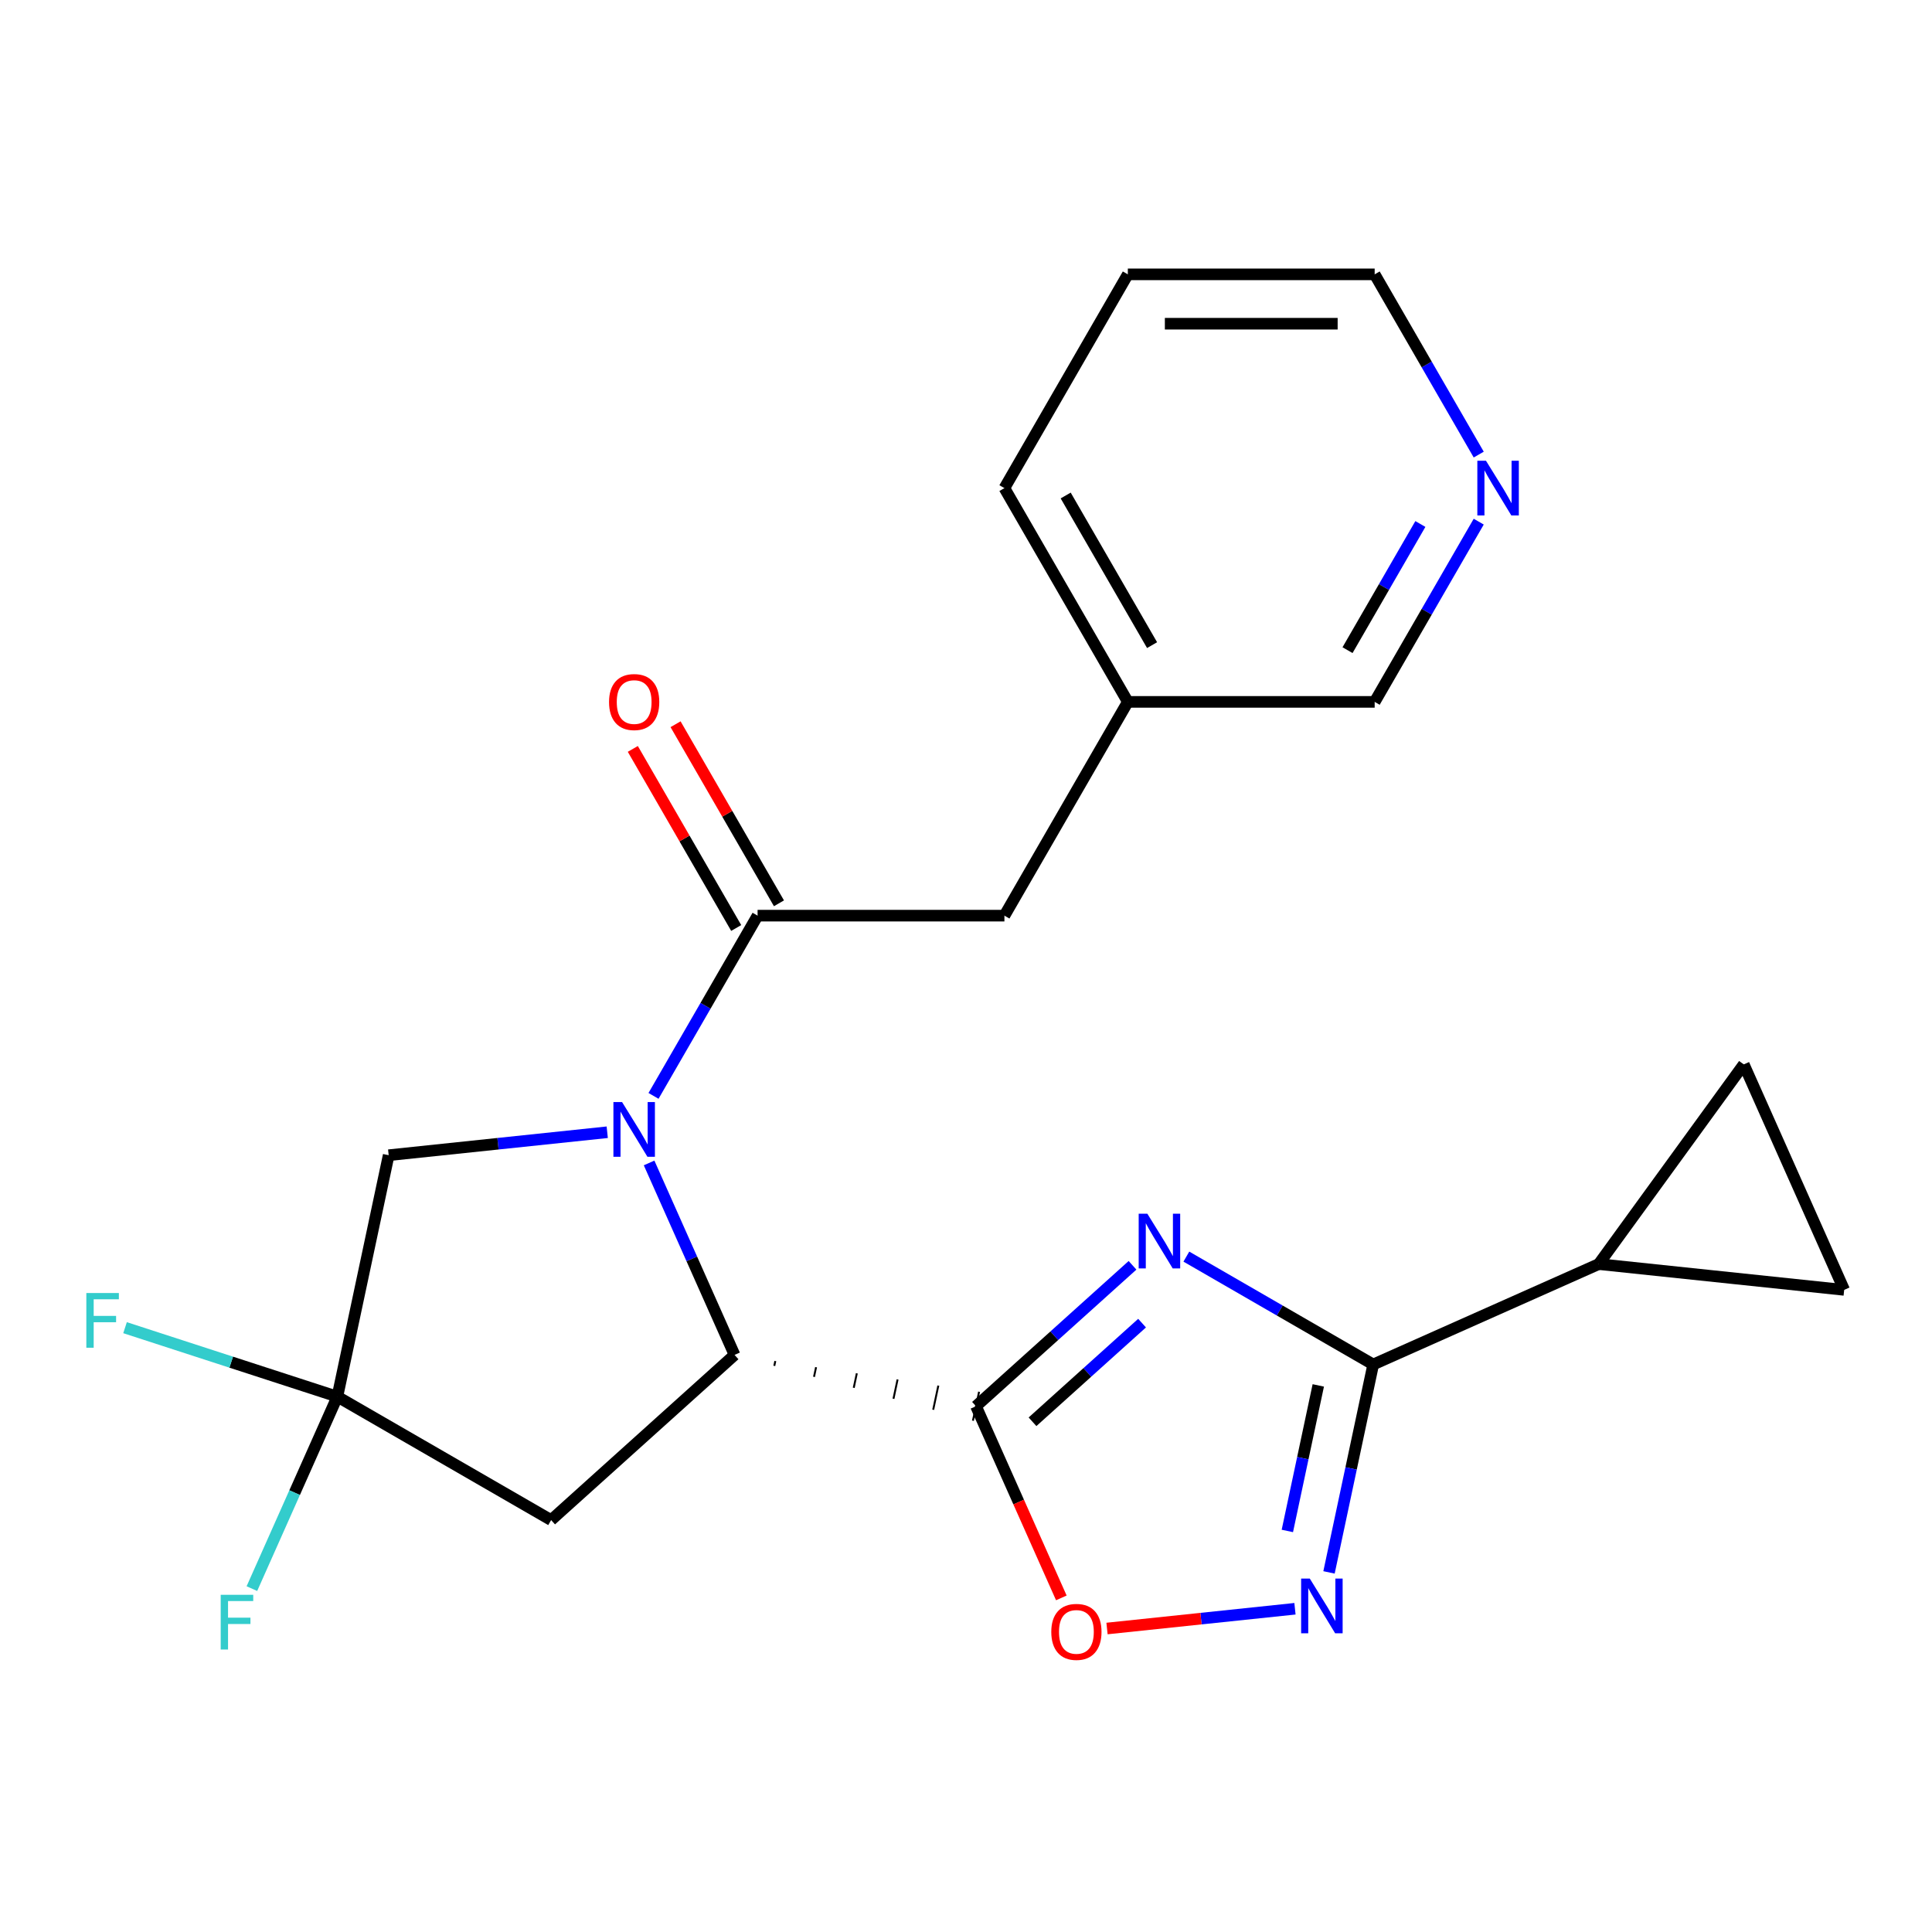 <?xml version='1.0' encoding='iso-8859-1'?>
<svg version='1.1' baseProfile='full'
              xmlns='http://www.w3.org/2000/svg'
                      xmlns:rdkit='http://www.rdkit.org/xml'
                      xmlns:xlink='http://www.w3.org/1999/xlink'
                  xml:space='preserve'
width='1000px' height='1000px' viewBox='0 0 1000 1000'>
<!-- END OF HEADER -->
<rect style='opacity:1.0;fill:#FFFFFF;stroke:none' width='1000' height='1000' x='0' y='0'> </rect>
<path class='bond-0' d='M 586.189,654.92 L 545.683,691.391' style='fill:none;fill-rule:evenodd;stroke:#0000FF;stroke-width:6px;stroke-linecap:butt;stroke-linejoin:miter;stroke-opacity:1' />
<path class='bond-0' d='M 545.683,691.391 L 505.177,727.863' style='fill:none;fill-rule:evenodd;stroke:#000000;stroke-width:6px;stroke-linecap:butt;stroke-linejoin:miter;stroke-opacity:1' />
<path class='bond-0' d='M 591.135,684.85 L 562.781,710.38' style='fill:none;fill-rule:evenodd;stroke:#0000FF;stroke-width:6px;stroke-linecap:butt;stroke-linejoin:miter;stroke-opacity:1' />
<path class='bond-0' d='M 562.781,710.38 L 534.427,735.91' style='fill:none;fill-rule:evenodd;stroke:#000000;stroke-width:6px;stroke-linecap:butt;stroke-linejoin:miter;stroke-opacity:1' />
<path class='bond-2' d='M 614.057,650.418 L 662.412,678.336' style='fill:none;fill-rule:evenodd;stroke:#0000FF;stroke-width:6px;stroke-linecap:butt;stroke-linejoin:miter;stroke-opacity:1' />
<path class='bond-2' d='M 662.412,678.336 L 710.768,706.254' style='fill:none;fill-rule:evenodd;stroke:#000000;stroke-width:6px;stroke-linecap:butt;stroke-linejoin:miter;stroke-opacity:1' />
<path class='bond-3' d='M 400.77,706.976 L 401.301,704.477' style='fill:none;fill-rule:evenodd;stroke:#000000;stroke-width:1.0px;stroke-linecap:butt;stroke-linejoin:miter;stroke-opacity:1' />
<path class='bond-3' d='M 421.333,712.653 L 422.395,707.655' style='fill:none;fill-rule:evenodd;stroke:#000000;stroke-width:1.0px;stroke-linecap:butt;stroke-linejoin:miter;stroke-opacity:1' />
<path class='bond-3' d='M 441.895,718.33 L 443.489,710.832' style='fill:none;fill-rule:evenodd;stroke:#000000;stroke-width:1.0px;stroke-linecap:butt;stroke-linejoin:miter;stroke-opacity:1' />
<path class='bond-3' d='M 462.458,724.007 L 464.583,714.01' style='fill:none;fill-rule:evenodd;stroke:#000000;stroke-width:1.0px;stroke-linecap:butt;stroke-linejoin:miter;stroke-opacity:1' />
<path class='bond-3' d='M 483.021,729.684 L 485.677,717.187' style='fill:none;fill-rule:evenodd;stroke:#000000;stroke-width:1.0px;stroke-linecap:butt;stroke-linejoin:miter;stroke-opacity:1' />
<path class='bond-3' d='M 503.583,735.361 L 506.771,720.365' style='fill:none;fill-rule:evenodd;stroke:#000000;stroke-width:1.0px;stroke-linecap:butt;stroke-linejoin:miter;stroke-opacity:1' />
<path class='bond-6' d='M 505.177,727.863 L 527.261,777.464' style='fill:none;fill-rule:evenodd;stroke:#000000;stroke-width:6px;stroke-linecap:butt;stroke-linejoin:miter;stroke-opacity:1' />
<path class='bond-6' d='M 527.261,777.464 L 549.345,827.065' style='fill:none;fill-rule:evenodd;stroke:#FF0000;stroke-width:6px;stroke-linecap:butt;stroke-linejoin:miter;stroke-opacity:1' />
<path class='bond-1' d='M 335.969,601.937 L 358.088,651.619' style='fill:none;fill-rule:evenodd;stroke:#0000FF;stroke-width:6px;stroke-linecap:butt;stroke-linejoin:miter;stroke-opacity:1' />
<path class='bond-1' d='M 358.088,651.619 L 380.207,701.3' style='fill:none;fill-rule:evenodd;stroke:#000000;stroke-width:6px;stroke-linecap:butt;stroke-linejoin:miter;stroke-opacity:1' />
<path class='bond-5' d='M 338.261,567.229 L 365.192,520.584' style='fill:none;fill-rule:evenodd;stroke:#0000FF;stroke-width:6px;stroke-linecap:butt;stroke-linejoin:miter;stroke-opacity:1' />
<path class='bond-5' d='M 365.192,520.584 L 392.123,473.939' style='fill:none;fill-rule:evenodd;stroke:#000000;stroke-width:6px;stroke-linecap:butt;stroke-linejoin:miter;stroke-opacity:1' />
<path class='bond-10' d='M 314.308,586.048 L 257.744,591.993' style='fill:none;fill-rule:evenodd;stroke:#0000FF;stroke-width:6px;stroke-linecap:butt;stroke-linejoin:miter;stroke-opacity:1' />
<path class='bond-10' d='M 257.744,591.993 L 201.18,597.938' style='fill:none;fill-rule:evenodd;stroke:#000000;stroke-width:6px;stroke-linecap:butt;stroke-linejoin:miter;stroke-opacity:1' />
<path class='bond-4' d='M 710.768,706.254 L 699.33,760.062' style='fill:none;fill-rule:evenodd;stroke:#000000;stroke-width:6px;stroke-linecap:butt;stroke-linejoin:miter;stroke-opacity:1' />
<path class='bond-4' d='M 699.33,760.062 L 687.893,813.87' style='fill:none;fill-rule:evenodd;stroke:#0000FF;stroke-width:6px;stroke-linecap:butt;stroke-linejoin:miter;stroke-opacity:1' />
<path class='bond-4' d='M 682.342,717.084 L 674.336,754.75' style='fill:none;fill-rule:evenodd;stroke:#000000;stroke-width:6px;stroke-linecap:butt;stroke-linejoin:miter;stroke-opacity:1' />
<path class='bond-4' d='M 674.336,754.75 L 666.33,792.415' style='fill:none;fill-rule:evenodd;stroke:#0000FF;stroke-width:6px;stroke-linecap:butt;stroke-linejoin:miter;stroke-opacity:1' />
<path class='bond-9' d='M 710.768,706.254 L 827.484,654.289' style='fill:none;fill-rule:evenodd;stroke:#000000;stroke-width:6px;stroke-linecap:butt;stroke-linejoin:miter;stroke-opacity:1' />
<path class='bond-8' d='M 380.207,701.3 L 285.262,786.789' style='fill:none;fill-rule:evenodd;stroke:#000000;stroke-width:6px;stroke-linecap:butt;stroke-linejoin:miter;stroke-opacity:1' />
<path class='bond-23' d='M 670.27,832.689 L 621.628,837.801' style='fill:none;fill-rule:evenodd;stroke:#0000FF;stroke-width:6px;stroke-linecap:butt;stroke-linejoin:miter;stroke-opacity:1' />
<path class='bond-23' d='M 621.628,837.801 L 572.986,842.914' style='fill:none;fill-rule:evenodd;stroke:#FF0000;stroke-width:6px;stroke-linecap:butt;stroke-linejoin:miter;stroke-opacity:1' />
<path class='bond-13' d='M 392.123,473.939 L 519.885,473.939' style='fill:none;fill-rule:evenodd;stroke:#000000;stroke-width:6px;stroke-linecap:butt;stroke-linejoin:miter;stroke-opacity:1' />
<path class='bond-14' d='M 403.187,467.55 L 376.43,421.205' style='fill:none;fill-rule:evenodd;stroke:#000000;stroke-width:6px;stroke-linecap:butt;stroke-linejoin:miter;stroke-opacity:1' />
<path class='bond-14' d='M 376.43,421.205 L 349.672,374.86' style='fill:none;fill-rule:evenodd;stroke:#FF0000;stroke-width:6px;stroke-linecap:butt;stroke-linejoin:miter;stroke-opacity:1' />
<path class='bond-14' d='M 381.058,480.327 L 354.301,433.981' style='fill:none;fill-rule:evenodd;stroke:#000000;stroke-width:6px;stroke-linecap:butt;stroke-linejoin:miter;stroke-opacity:1' />
<path class='bond-14' d='M 354.301,433.981 L 327.543,387.636' style='fill:none;fill-rule:evenodd;stroke:#FF0000;stroke-width:6px;stroke-linecap:butt;stroke-linejoin:miter;stroke-opacity:1' />
<path class='bond-7' d='M 174.617,722.908 L 285.262,786.789' style='fill:none;fill-rule:evenodd;stroke:#000000;stroke-width:6px;stroke-linecap:butt;stroke-linejoin:miter;stroke-opacity:1' />
<path class='bond-16' d='M 174.617,722.908 L 152.498,772.589' style='fill:none;fill-rule:evenodd;stroke:#000000;stroke-width:6px;stroke-linecap:butt;stroke-linejoin:miter;stroke-opacity:1' />
<path class='bond-16' d='M 152.498,772.589 L 130.378,822.27' style='fill:none;fill-rule:evenodd;stroke:#33CCCC;stroke-width:6px;stroke-linecap:butt;stroke-linejoin:miter;stroke-opacity:1' />
<path class='bond-17' d='M 174.617,722.908 L 119.67,705.055' style='fill:none;fill-rule:evenodd;stroke:#000000;stroke-width:6px;stroke-linecap:butt;stroke-linejoin:miter;stroke-opacity:1' />
<path class='bond-17' d='M 119.67,705.055 L 64.723,687.201' style='fill:none;fill-rule:evenodd;stroke:#33CCCC;stroke-width:6px;stroke-linecap:butt;stroke-linejoin:miter;stroke-opacity:1' />
<path class='bond-25' d='M 174.617,722.908 L 201.18,597.938' style='fill:none;fill-rule:evenodd;stroke:#000000;stroke-width:6px;stroke-linecap:butt;stroke-linejoin:miter;stroke-opacity:1' />
<path class='bond-11' d='M 827.484,654.289 L 902.58,550.928' style='fill:none;fill-rule:evenodd;stroke:#000000;stroke-width:6px;stroke-linecap:butt;stroke-linejoin:miter;stroke-opacity:1' />
<path class='bond-12' d='M 827.484,654.289 L 954.545,667.644' style='fill:none;fill-rule:evenodd;stroke:#000000;stroke-width:6px;stroke-linecap:butt;stroke-linejoin:miter;stroke-opacity:1' />
<path class='bond-24' d='M 902.58,550.928 L 954.545,667.644' style='fill:none;fill-rule:evenodd;stroke:#000000;stroke-width:6px;stroke-linecap:butt;stroke-linejoin:miter;stroke-opacity:1' />
<path class='bond-18' d='M 519.885,473.939 L 583.765,363.294' style='fill:none;fill-rule:evenodd;stroke:#000000;stroke-width:6px;stroke-linecap:butt;stroke-linejoin:miter;stroke-opacity:1' />
<path class='bond-15' d='M 765.389,270.003 L 738.458,316.648' style='fill:none;fill-rule:evenodd;stroke:#0000FF;stroke-width:6px;stroke-linecap:butt;stroke-linejoin:miter;stroke-opacity:1' />
<path class='bond-15' d='M 738.458,316.648 L 711.527,363.294' style='fill:none;fill-rule:evenodd;stroke:#000000;stroke-width:6px;stroke-linecap:butt;stroke-linejoin:miter;stroke-opacity:1' />
<path class='bond-15' d='M 735.18,271.22 L 716.329,303.872' style='fill:none;fill-rule:evenodd;stroke:#0000FF;stroke-width:6px;stroke-linecap:butt;stroke-linejoin:miter;stroke-opacity:1' />
<path class='bond-15' d='M 716.329,303.872 L 697.477,336.524' style='fill:none;fill-rule:evenodd;stroke:#000000;stroke-width:6px;stroke-linecap:butt;stroke-linejoin:miter;stroke-opacity:1' />
<path class='bond-26' d='M 765.389,235.295 L 738.458,188.649' style='fill:none;fill-rule:evenodd;stroke:#0000FF;stroke-width:6px;stroke-linecap:butt;stroke-linejoin:miter;stroke-opacity:1' />
<path class='bond-26' d='M 738.458,188.649 L 711.527,142.004' style='fill:none;fill-rule:evenodd;stroke:#000000;stroke-width:6px;stroke-linecap:butt;stroke-linejoin:miter;stroke-opacity:1' />
<path class='bond-19' d='M 583.765,363.294 L 711.527,363.294' style='fill:none;fill-rule:evenodd;stroke:#000000;stroke-width:6px;stroke-linecap:butt;stroke-linejoin:miter;stroke-opacity:1' />
<path class='bond-21' d='M 583.765,363.294 L 519.885,252.649' style='fill:none;fill-rule:evenodd;stroke:#000000;stroke-width:6px;stroke-linecap:butt;stroke-linejoin:miter;stroke-opacity:1' />
<path class='bond-21' d='M 596.312,333.921 L 551.596,256.469' style='fill:none;fill-rule:evenodd;stroke:#000000;stroke-width:6px;stroke-linecap:butt;stroke-linejoin:miter;stroke-opacity:1' />
<path class='bond-20' d='M 711.527,142.004 L 583.765,142.004' style='fill:none;fill-rule:evenodd;stroke:#000000;stroke-width:6px;stroke-linecap:butt;stroke-linejoin:miter;stroke-opacity:1' />
<path class='bond-20' d='M 692.363,167.556 L 602.93,167.556' style='fill:none;fill-rule:evenodd;stroke:#000000;stroke-width:6px;stroke-linecap:butt;stroke-linejoin:miter;stroke-opacity:1' />
<path class='bond-22' d='M 519.885,252.649 L 583.765,142.004' style='fill:none;fill-rule:evenodd;stroke:#000000;stroke-width:6px;stroke-linecap:butt;stroke-linejoin:miter;stroke-opacity:1' />
<path  class='atom-0' d='M 593.863 628.213
L 603.143 643.213
Q 604.063 644.693, 605.543 647.373
Q 607.023 650.053, 607.103 650.213
L 607.103 628.213
L 610.863 628.213
L 610.863 656.533
L 606.983 656.533
L 597.023 640.133
Q 595.863 638.213, 594.623 636.013
Q 593.423 633.813, 593.063 633.133
L 593.063 656.533
L 589.383 656.533
L 589.383 628.213
L 593.863 628.213
' fill='#0000FF'/>
<path  class='atom-2' d='M 321.982 570.423
L 331.262 585.423
Q 332.182 586.903, 333.662 589.583
Q 335.142 592.263, 335.222 592.423
L 335.222 570.423
L 338.982 570.423
L 338.982 598.743
L 335.102 598.743
L 325.142 582.343
Q 323.982 580.423, 322.742 578.223
Q 321.542 576.023, 321.182 575.343
L 321.182 598.743
L 317.502 598.743
L 317.502 570.423
L 321.982 570.423
' fill='#0000FF'/>
<path  class='atom-5' d='M 677.944 817.064
L 687.224 832.064
Q 688.144 833.544, 689.624 836.224
Q 691.104 838.904, 691.184 839.064
L 691.184 817.064
L 694.944 817.064
L 694.944 845.384
L 691.064 845.384
L 681.104 828.984
Q 679.944 827.064, 678.704 824.864
Q 677.504 822.664, 677.144 821.984
L 677.144 845.384
L 673.464 845.384
L 673.464 817.064
L 677.944 817.064
' fill='#0000FF'/>
<path  class='atom-7' d='M 544.143 844.659
Q 544.143 837.859, 547.503 834.059
Q 550.863 830.259, 557.143 830.259
Q 563.423 830.259, 566.783 834.059
Q 570.143 837.859, 570.143 844.659
Q 570.143 851.539, 566.743 855.459
Q 563.343 859.339, 557.143 859.339
Q 550.903 859.339, 547.503 855.459
Q 544.143 851.579, 544.143 844.659
M 557.143 856.139
Q 561.463 856.139, 563.783 853.259
Q 566.143 850.339, 566.143 844.659
Q 566.143 839.099, 563.783 836.299
Q 561.463 833.459, 557.143 833.459
Q 552.823 833.459, 550.463 836.259
Q 548.143 839.059, 548.143 844.659
Q 548.143 850.379, 550.463 853.259
Q 552.823 856.139, 557.143 856.139
' fill='#FF0000'/>
<path  class='atom-15' d='M 315.242 363.374
Q 315.242 356.574, 318.602 352.774
Q 321.962 348.974, 328.242 348.974
Q 334.522 348.974, 337.882 352.774
Q 341.242 356.574, 341.242 363.374
Q 341.242 370.254, 337.842 374.174
Q 334.442 378.054, 328.242 378.054
Q 322.002 378.054, 318.602 374.174
Q 315.242 370.294, 315.242 363.374
M 328.242 374.854
Q 332.562 374.854, 334.882 371.974
Q 337.242 369.054, 337.242 363.374
Q 337.242 357.814, 334.882 355.014
Q 332.562 352.174, 328.242 352.174
Q 323.922 352.174, 321.562 354.974
Q 319.242 357.774, 319.242 363.374
Q 319.242 369.094, 321.562 371.974
Q 323.922 374.854, 328.242 374.854
' fill='#FF0000'/>
<path  class='atom-16' d='M 769.148 238.489
L 778.428 253.489
Q 779.348 254.969, 780.828 257.649
Q 782.308 260.329, 782.388 260.489
L 782.388 238.489
L 786.148 238.489
L 786.148 266.809
L 782.268 266.809
L 772.308 250.409
Q 771.148 248.489, 769.908 246.289
Q 768.708 244.089, 768.348 243.409
L 768.348 266.809
L 764.668 266.809
L 764.668 238.489
L 769.148 238.489
' fill='#0000FF'/>
<path  class='atom-17' d='M 114.232 825.464
L 131.072 825.464
L 131.072 828.704
L 118.032 828.704
L 118.032 837.304
L 129.632 837.304
L 129.632 840.584
L 118.032 840.584
L 118.032 853.784
L 114.232 853.784
L 114.232 825.464
' fill='#33CCCC'/>
<path  class='atom-18' d='M 44.689 669.267
L 61.529 669.267
L 61.529 672.507
L 48.489 672.507
L 48.489 681.107
L 60.089 681.107
L 60.089 684.387
L 48.489 684.387
L 48.489 697.587
L 44.689 697.587
L 44.689 669.267
' fill='#33CCCC'/>
</svg>
